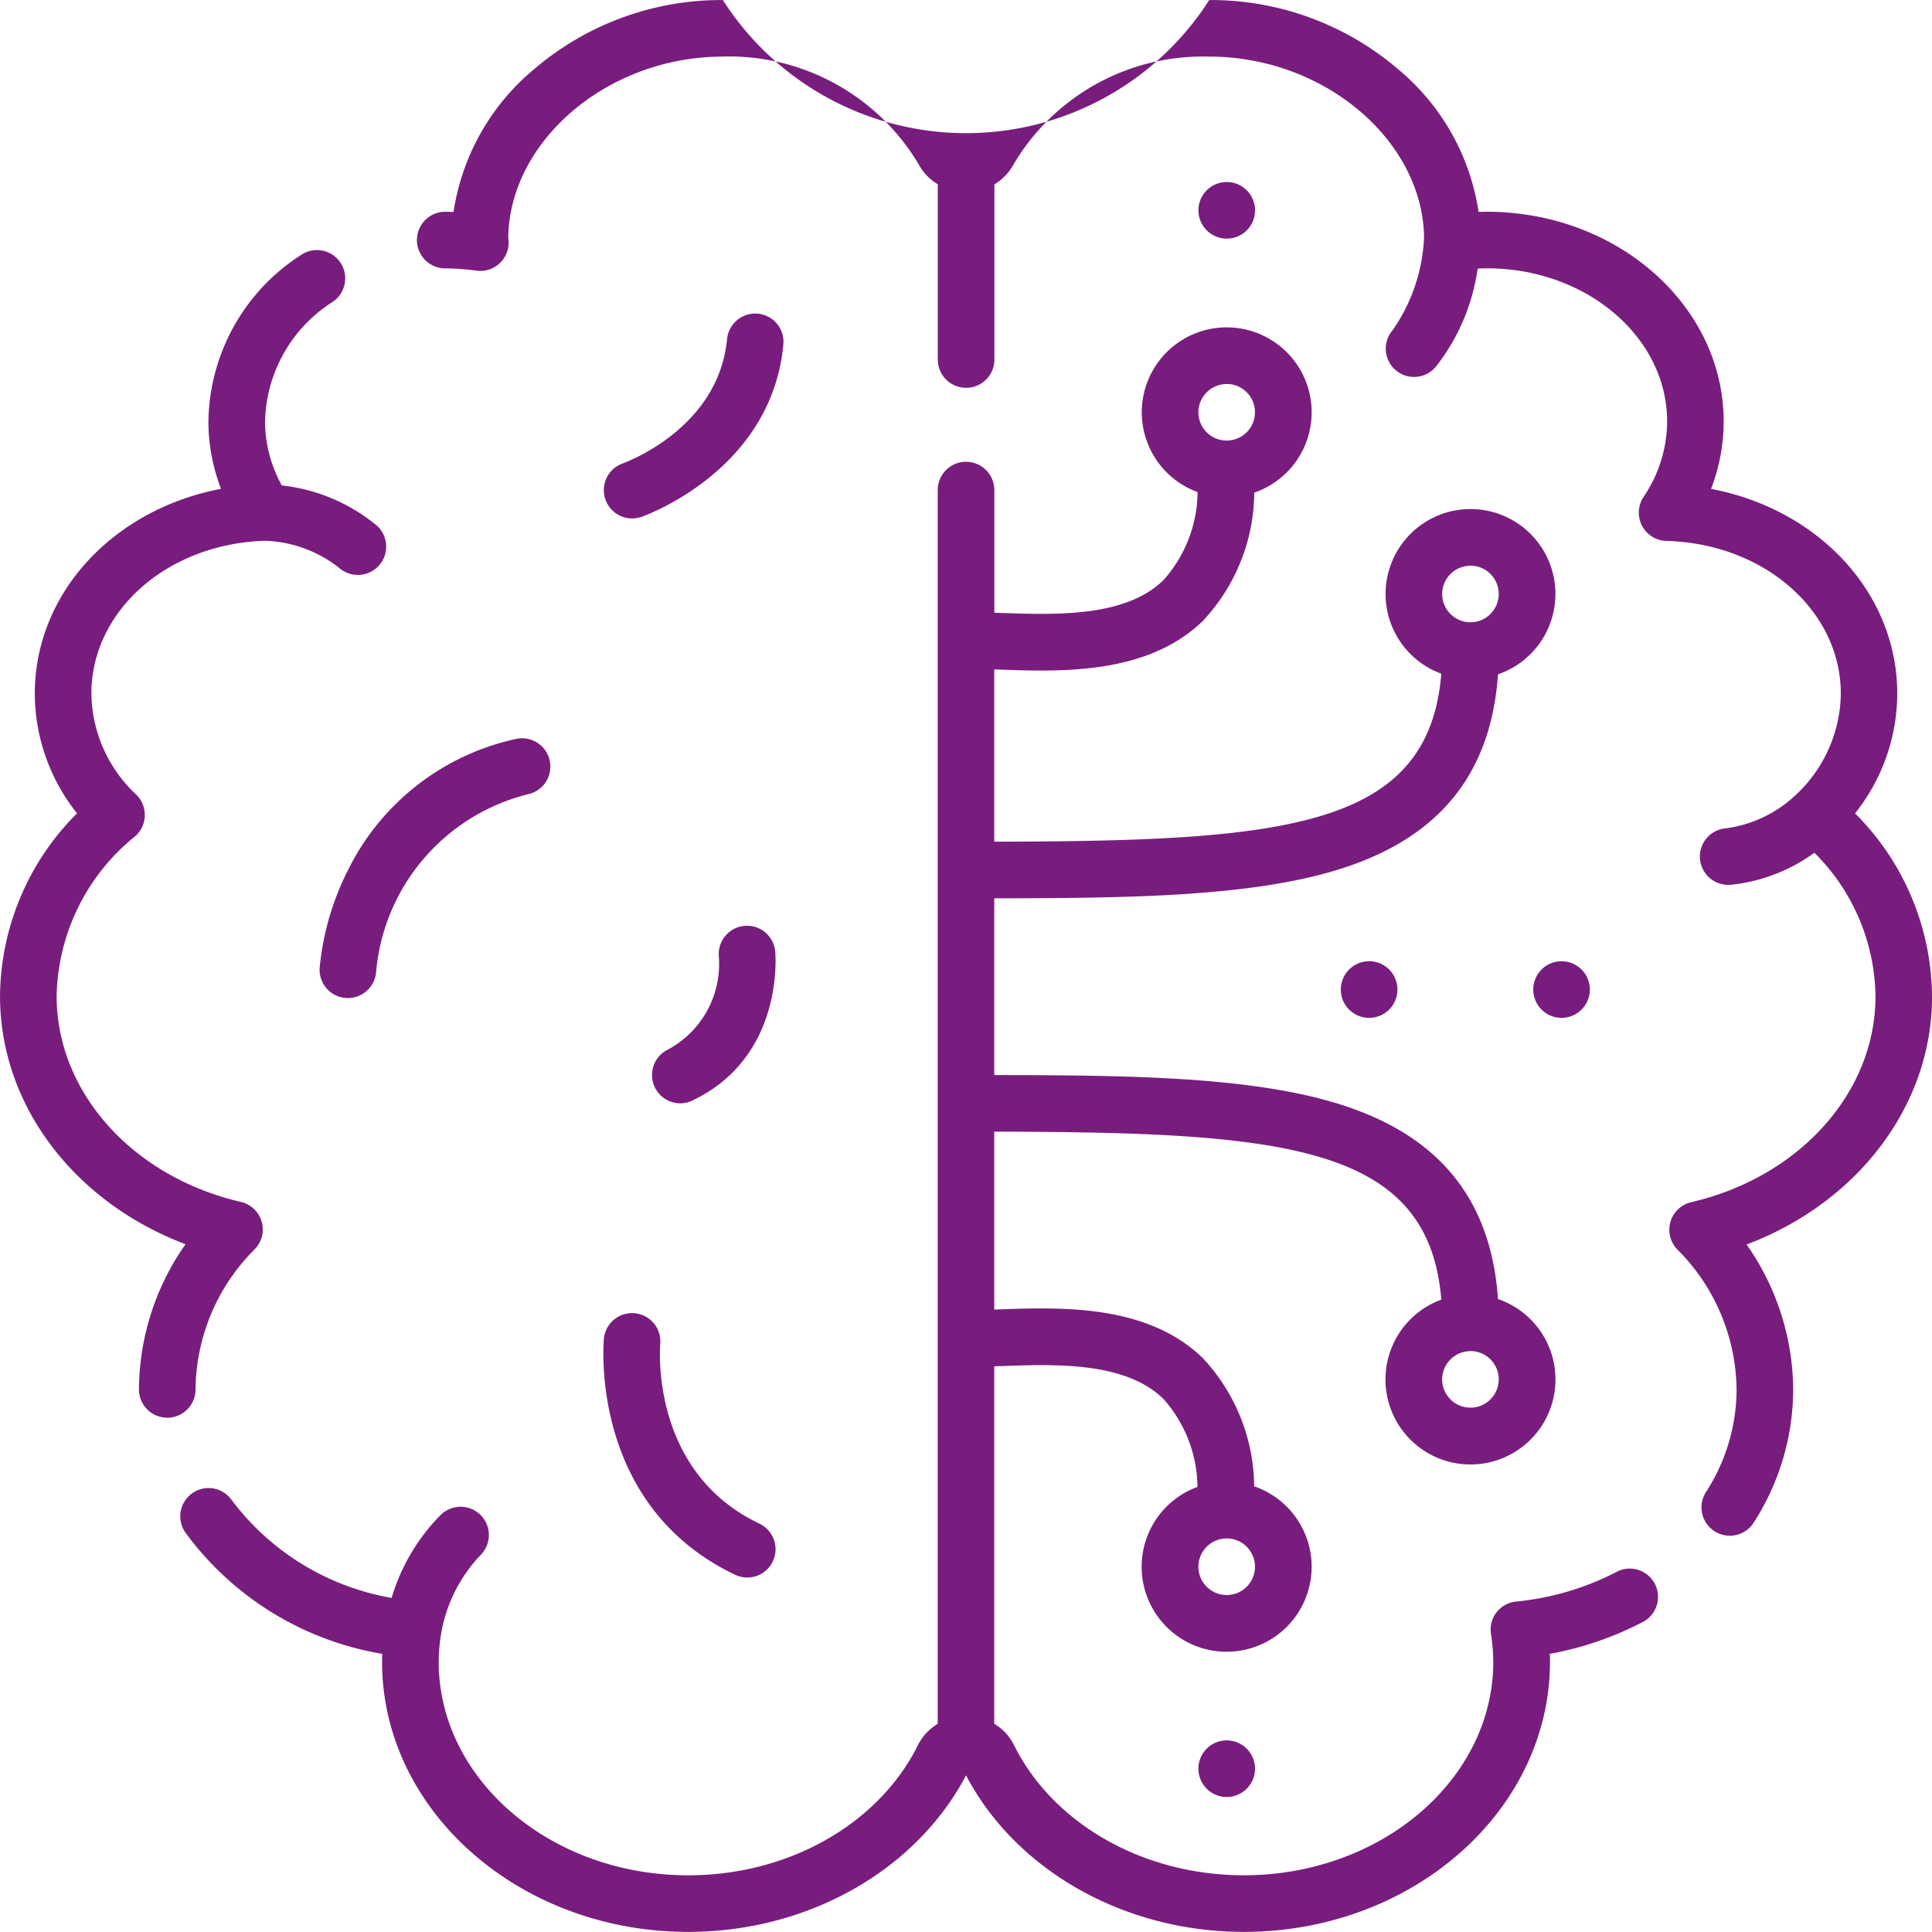 <svg id="Group_907" data-name="Group 907" xmlns="http://www.w3.org/2000/svg" width="89.71" height="89.708" viewBox="0 0 89.71 89.708">
  <path id="Path_31801" data-name="Path 31801" d="M6076.983,1809.97a12.79,12.79,0,0,1-4.679,1.384,1.315,1.315,0,0,0-.906.5,1.3,1.3,0,0,0-.26,1,8.751,8.751,0,0,1,.108,1.289c0,5.47-5.2,9.921-11.586,9.921-4.652,0-8.842-2.373-10.669-6.046a2.361,2.361,0,0,0-.918-.988v-16.6l.3-.009c2.57-.092,5.763-.206,7.542,1.51a6.217,6.217,0,0,1,1.595,4.1,3.947,3.947,0,1,0,2.633-.027,8.815,8.815,0,0,0-2.4-5.969c-2.584-2.492-6.559-2.35-9.46-2.247l-.209.008v-8.261c13.405.027,20.172.577,20.758,7.8a3.947,3.947,0,1,0,2.633-.027c-.326-4.659-2.761-7.631-7.426-9.069-4.045-1.247-9.568-1.327-15.965-1.331V1778.7c6.4-.005,11.92-.085,15.965-1.332,4.665-1.438,7.1-4.411,7.426-9.069a3.943,3.943,0,1,0-2.633-.028c-.586,7.223-7.353,7.772-20.758,7.8v-8l.209.007c.616.022,1.277.046,1.965.046,2.56,0,5.46-.328,7.5-2.292a8.814,8.814,0,0,0,2.4-5.969,3.944,3.944,0,1,0-2.633-.026,6.211,6.211,0,0,1-1.595,4.1c-1.779,1.717-4.976,1.6-7.542,1.512l-.3-.01v-5.694a1.314,1.314,0,0,0-2.629,0v57.287a2.4,2.4,0,0,0-.919.989c-1.824,3.672-6.013,6.045-10.666,6.045-6.39,0-11.587-4.451-11.587-9.921a8.4,8.4,0,0,1,.111-1.289,7.01,7.01,0,0,1,1.817-3.644,1.313,1.313,0,1,0-1.822-1.892,9.149,9.149,0,0,0-2.291,3.864,11.8,11.8,0,0,1-7.429-4.547,1.313,1.313,0,1,0-2.142,1.521,14.237,14.237,0,0,0,9.135,5.624c-.006.122-.009.242-.009.362,0,6.92,6.378,12.549,14.216,12.549,5.547,0,10.577-2.845,12.9-7.269,2.324,4.424,7.355,7.269,12.9,7.269,7.839,0,14.216-5.63,14.216-12.549,0-.12,0-.24-.01-.362a15.2,15.2,0,0,0,4.335-1.487,1.314,1.314,0,0,0-1.219-2.328Zm-18.116-1.547a1.314,1.314,0,1,1-1.315,1.313A1.319,1.319,0,0,1,6058.867,1808.423Zm11.319-8.7a1.314,1.314,0,1,1-1.315,1.314A1.318,1.318,0,0,1,6070.187,1799.726Zm0-36.469a1.314,1.314,0,1,1-1.315,1.313A1.318,1.318,0,0,1,6070.187,1763.257Zm-11.319-8.437a1.314,1.314,0,1,1-1.315,1.313A1.318,1.318,0,0,1,6058.867,1754.82Z" transform="translate(-6001.907 -1736.988)" fill="#781d7e"/>
  <path id="Path_31802" data-name="Path 31802" d="M5971.594,1784.6a9.321,9.321,0,0,1,2.738-6.5,1.311,1.311,0,0,0-.633-2.206c-5.038-1.17-8.554-5.1-8.554-9.556a9.76,9.76,0,0,1,3.637-7.416,1.316,1.316,0,0,0,.056-1.942,6.534,6.534,0,0,1-2.08-4.686c0-3.86,3.555-6.98,8.1-7.1a5.886,5.886,0,0,1,3.431,1.28,1.315,1.315,0,0,0,1.742-1.969,8.326,8.326,0,0,0-4.432-1.88,6.2,6.2,0,0,1-.777-2.969,6.754,6.754,0,0,1,3.148-5.56,1.313,1.313,0,1,0-1.478-2.172,9.336,9.336,0,0,0-4.3,7.732,8.717,8.717,0,0,0,.586,3.127c-4.983.944-8.647,4.828-8.647,9.513a8.951,8.951,0,0,0,1.961,5.554,12.12,12.12,0,0,0-3.576,8.491c0,5.063,3.453,9.568,8.614,11.517a11.829,11.829,0,0,0-2.163,6.742,1.314,1.314,0,1,0,2.628,0Z" transform="translate(-5962.515 -1720.084)" fill="#781d7e"/>
  <path id="Path_31803" data-name="Path 31803" d="M6143.316,1711.676a12.125,12.125,0,0,0-3.573-8.492,8.964,8.964,0,0,0,1.96-5.553c0-4.685-3.663-8.571-8.646-9.513a8.758,8.758,0,0,0,.586-3.127c0-5.372-4.931-9.741-10.992-9.741-.119,0-.249,0-.388.007a10.671,10.671,0,0,0-3.715-6.607,13.376,13.376,0,0,0-8.617-3.231h-.175a13.406,13.406,0,0,1-22.585,0H6087a13.381,13.381,0,0,0-8.618,3.231,10.687,10.687,0,0,0-3.716,6.607c-.139,0-.269-.007-.387-.007a1.314,1.314,0,1,0,0,2.628,12.156,12.156,0,0,1,1.461.107,1.313,1.313,0,0,0,1.479-1.406l-.008-.089c0-.024-.006-.047-.006-.059.082-4.48,4.58-8.319,9.829-8.384a10.247,10.247,0,0,1,9.229,5,2.4,2.4,0,0,0,.889.927v8.137a1.314,1.314,0,0,0,2.628,0v-8.137a2.388,2.388,0,0,0,.891-.927,10.2,10.2,0,0,1,9.087-5l.143,0c5.247.064,9.748,3.9,9.83,8.371a8.148,8.148,0,0,1-1.453,4.322,1.314,1.314,0,1,0,2.015,1.686,9.49,9.49,0,0,0,1.925-4.536c.157-.008.309-.013.439-.013,4.61,0,8.36,3.191,8.36,7.113a6.286,6.286,0,0,1-1.093,3.5,1.314,1.314,0,0,0,1.058,2.044c4.543.121,8.1,3.24,8.1,7.1a6.535,6.535,0,0,1-2.083,4.687,5.847,5.847,0,0,1-3.25,1.558,1.314,1.314,0,0,0,.1,2.624c.035,0,.07,0,.105,0a7.972,7.972,0,0,0,3.9-1.489,9.555,9.555,0,0,1,2.838,6.669c0,4.456-3.519,8.386-8.557,9.556a1.314,1.314,0,0,0-.633,2.207,9.324,9.324,0,0,1,2.74,6.5,8.815,8.815,0,0,1-1.422,4.756,1.315,1.315,0,0,0,2.215,1.418,11.462,11.462,0,0,0,1.836-6.175,11.861,11.861,0,0,0-2.163-6.741c5.16-1.948,8.611-6.454,8.611-11.517Z" transform="translate(-6053.606 -1665.417)" fill="#781d7e"/>
  <path id="Path_31804" data-name="Path 31804" d="M6047.218,1871.768a1.313,1.313,0,0,0,1.236,1.385c.029,0,.053,0,.079,0a1.313,1.313,0,0,0,1.31-1.241,9.344,9.344,0,0,1,7.076-8.227,1.314,1.314,0,1,0-.623-2.553,11.394,11.394,0,0,0-7.771,6.1,12.663,12.663,0,0,0-1.307,4.533Z" transform="translate(-6032.376 -1826.811)" fill="#781d7e"/>
  <path id="Path_31805" data-name="Path 31805" d="M6129.69,1748.515a1.318,1.318,0,0,0-1.433,1.184c-.39,4.125-4.659,5.7-4.848,5.772a1.314,1.314,0,0,0,.439,2.552,1.334,1.334,0,0,0,.435-.073c.246-.087,6.041-2.182,6.589-8A1.312,1.312,0,0,0,6129.69,1748.515Z" transform="translate(-6094.498 -1733.95)" fill="#781d7e"/>
  <path id="Path_31806" data-name="Path 31806" d="M6128.532,2025.42a1.31,1.31,0,0,0,1.749-.622,1.315,1.315,0,0,0-.624-1.752c-5.056-2.406-4.621-8.126-4.6-8.373a1.314,1.314,0,0,0-2.616-.242c-.03.317-.646,7.783,6.091,10.989Z" transform="translate(-6094.397 -1952.298)" fill="#781d7e"/>
  <path id="Path_31807" data-name="Path 31807" d="M6136.029,1916.511a1.315,1.315,0,0,0,.564,2.5,1.3,1.3,0,0,0,.564-.129c4.253-2.023,3.865-6.726,3.848-6.925a1.314,1.314,0,1,0-2.617.245A4.51,4.51,0,0,1,6136.029,1916.511Z" transform="translate(-6105.009 -1867.779)" fill="#781d7e"/>
  <path id="Path_31808" data-name="Path 31808" d="M6317.852,1921.471a1.315,1.315,0,1,0,1.316-1.315A1.318,1.318,0,0,0,6317.852,1921.471Z" transform="translate(-6255.593 -1875.523)" fill="#781d7e"/>
  <path id="Path_31809" data-name="Path 31809" d="M6370.158,1922.785a1.314,1.314,0,1,0-1.315-1.314A1.314,1.314,0,0,0,6370.158,1922.785Z" transform="translate(-6297.648 -1875.523)" fill="#781d7e"/>
  <path id="Path_31810" data-name="Path 31810" d="M6280.124,2127.971a1.314,1.314,0,1,0,1.313-1.314A1.313,1.313,0,0,0,6280.124,2127.971Z" transform="translate(-6224.477 -2045.844)" fill="#781d7e"/>
  <path id="Path_31811" data-name="Path 31811" d="M6282.75,1714.971a1.314,1.314,0,1,0-1.311,1.314A1.312,1.312,0,0,0,6282.75,1714.971Z" transform="translate(-6224.474 -1705.205)" fill="#781d7e"/>
</svg>
